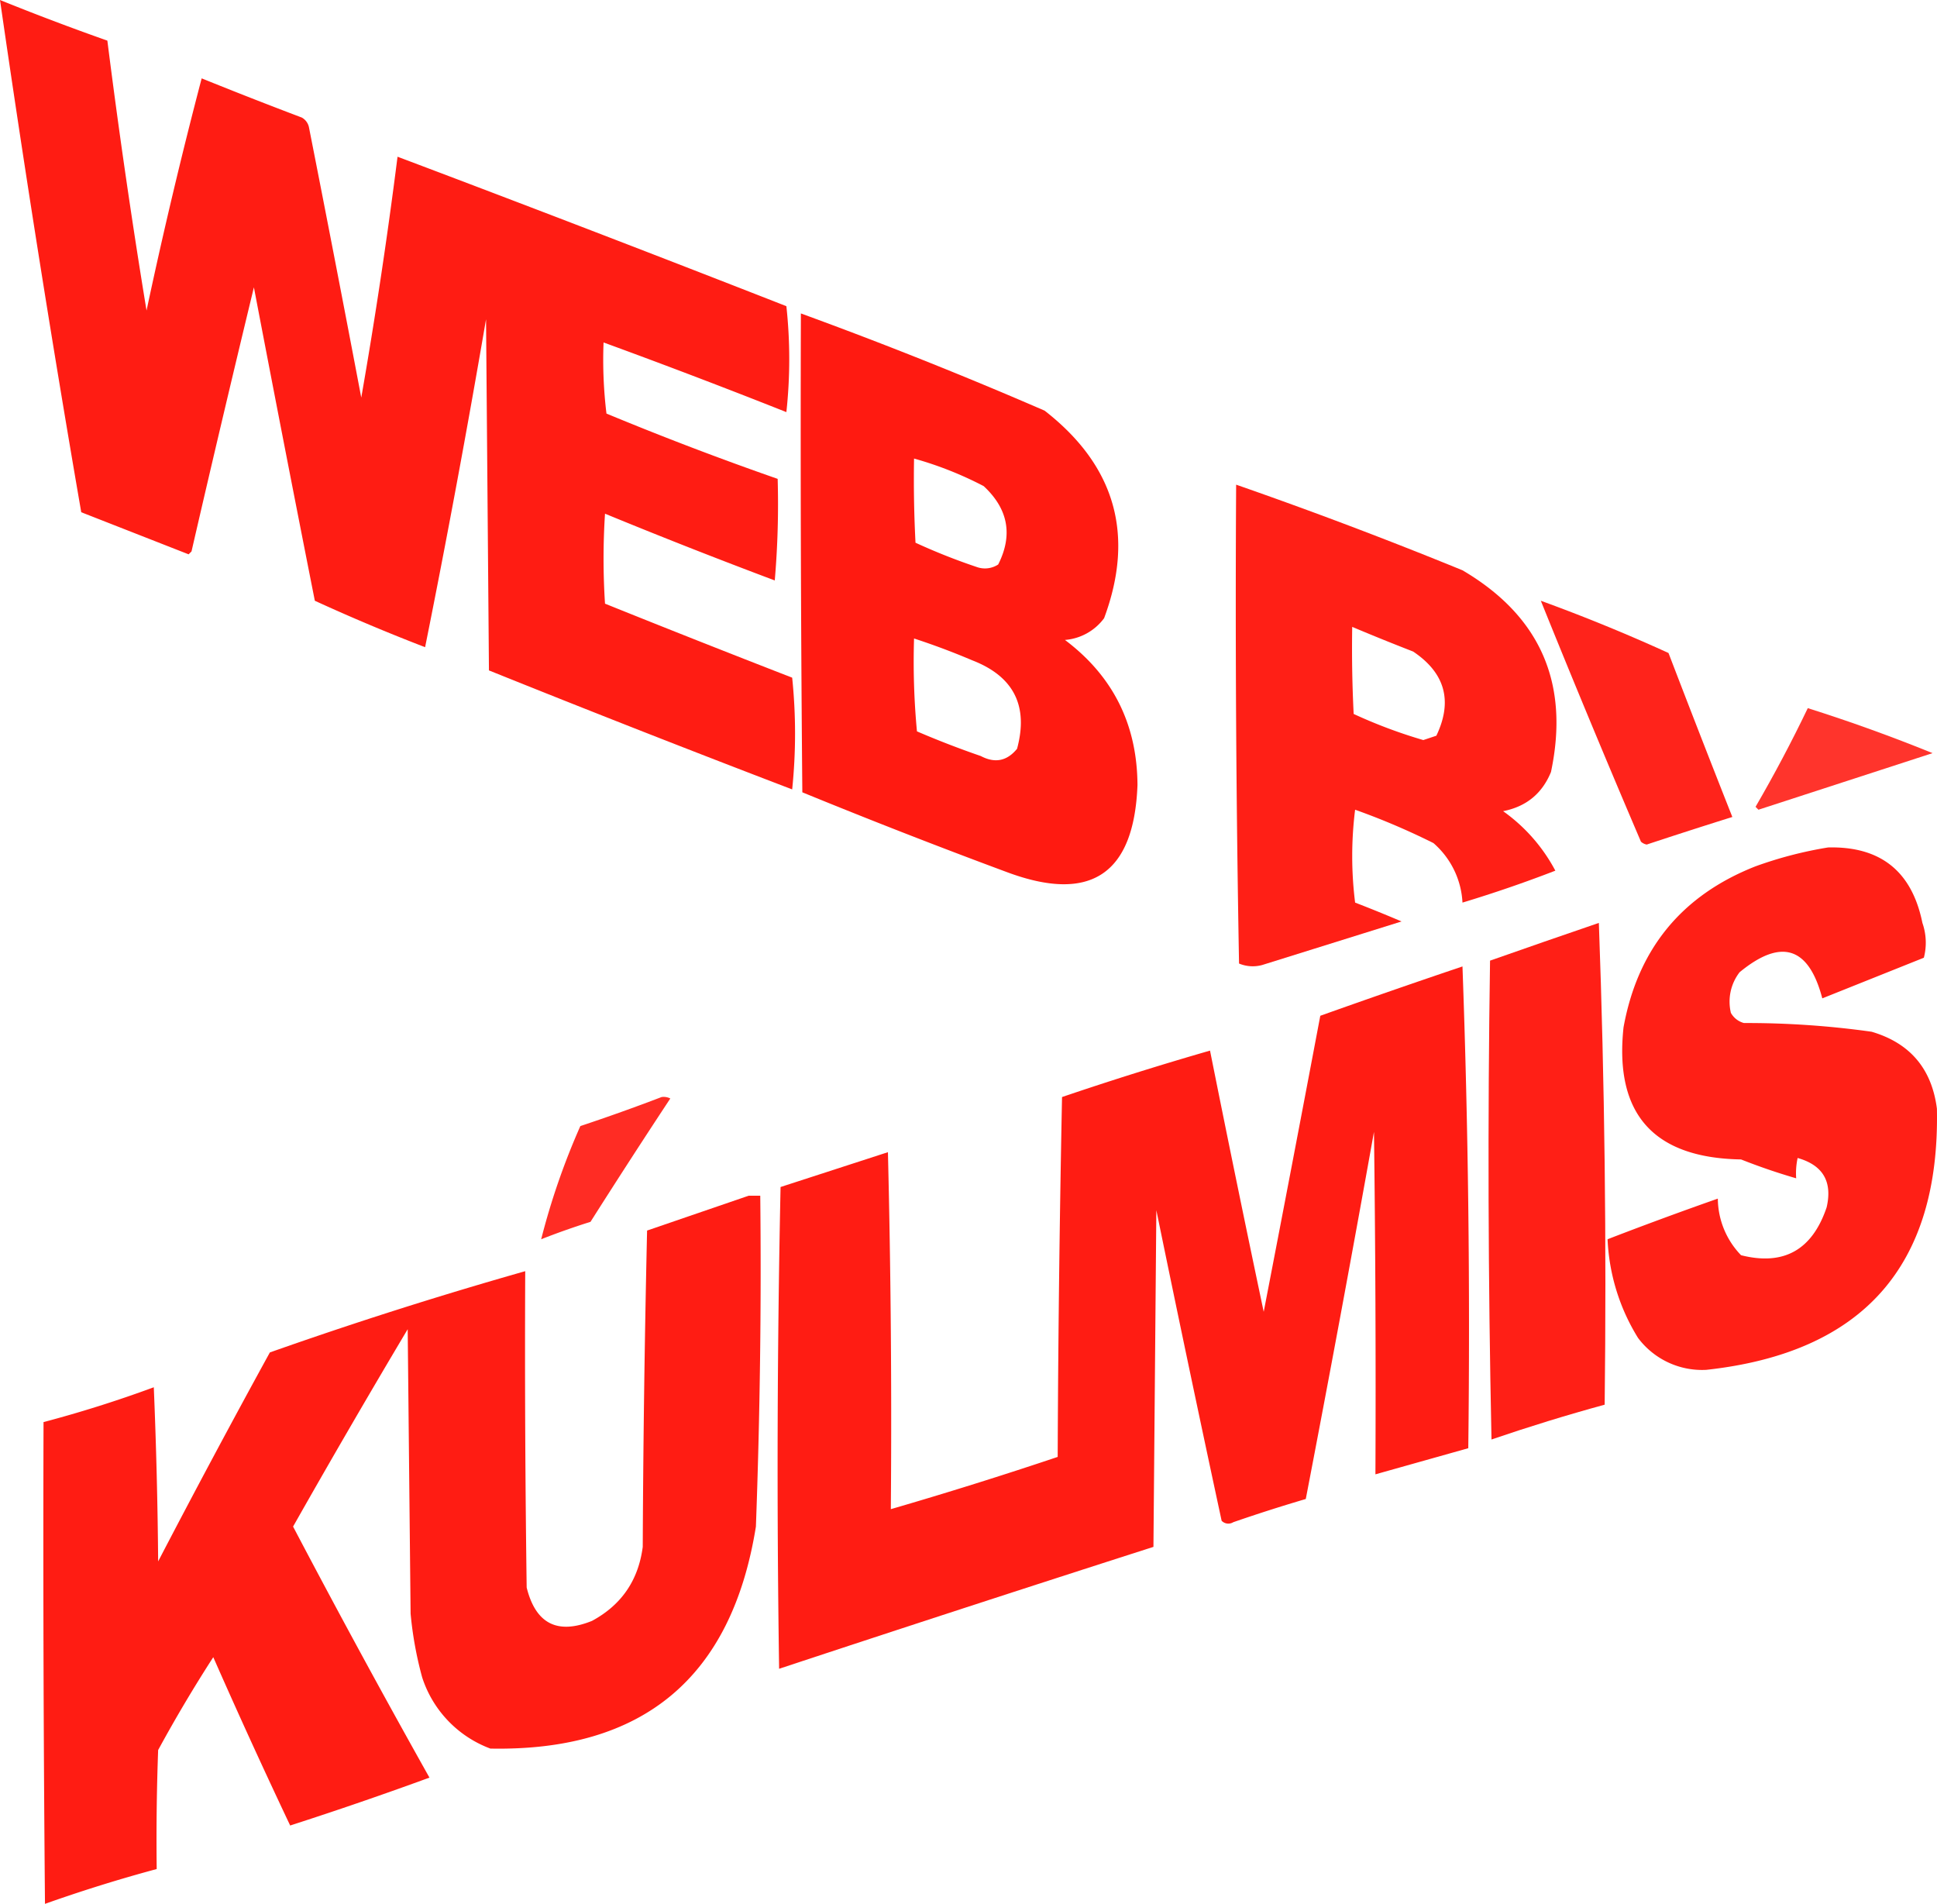 <?xml version="1.0" encoding="UTF-8"?> <svg xmlns="http://www.w3.org/2000/svg" id="Слой_1" data-name="Слой 1" viewBox="0 0 667.53 656"><defs><style>.cls-1,.cls-10,.cls-2,.cls-3,.cls-4,.cls-5,.cls-6,.cls-7,.cls-8,.cls-9{fill:#ff160d;fill-rule:evenodd;isolation:isolate;}.cls-1{opacity:0.97;}.cls-2{opacity:0.98;}.cls-3{opacity:0.96;}.cls-4{opacity:0.94;}.cls-5{opacity:0.87;}.cls-6{opacity:0.96;}.cls-7{opacity:0.96;}.cls-8{opacity:0.97;}.cls-9{opacity:0.9;}.cls-10{opacity:0.97;}</style></defs><path class="cls-1" d="M165.5,171.5q18.34,7.42,37,14,5.9,46.74,13.5,93,8.58-40.32,19-80,17.15,6.94,34.5,13.5a5,5,0,0,1,2.5,3.5q9.17,46.47,18,93,7.23-41.37,12.5-83,67.13,25.31,134,51.5a168.71,168.71,0,0,1,0,36.5q-31.38-12.45-63-24a153.72,153.72,0,0,0,1,24.5q29.22,12.12,59,22.5a307.38,307.38,0,0,1-1,35Q403,360.43,374,348.5a239.31,239.31,0,0,0,0,31q32.14,12.94,64.5,25.5a187.65,187.65,0,0,1,0,38.5Q386,423.43,334,402.5q-.5-60.49-1-121-9.71,56.78-21,113-19.29-7.42-38-16-10.69-54-21-108-11,45.45-21.5,91l-1,1-37-14.5Q178.29,260,165.5,171.5Z" transform="translate(-165.5 -171.5)"></path><path class="cls-2" d="M441.5,279.5Q484,295,525.5,313,562,341.42,546,384.5a18.59,18.59,0,0,1-13.5,7.5q24.84,18.67,25,50-1.75,46.13-45,30Q477,458.83,442,444.5,441.25,362,441.5,279.5Zm39,50a123.61,123.61,0,0,1,24,9.5q12.68,11.78,5,27a8.34,8.34,0,0,1-7,1,211.07,211.07,0,0,1-21.5-8.5Q480.25,344,480.5,329.5Zm0,62q10.14,3.31,20,7.5Q522,407.29,516,429.5q-5.19,6.36-12.5,2.5-11.16-3.84-22-8.5A257,257,0,0,1,480.5,391.5Z" transform="translate(-165.5 -171.5)"></path><path class="cls-3" d="M591.5,338.5q39.33,13.69,78,29.5,40.21,23.63,30.5,69.5-4.56,11.16-16.5,13.5a59,59,0,0,1,18,20.5q-15.72,6.08-32,11a29.12,29.12,0,0,0-10-20.5,241,241,0,0,0-27-11.5,128.82,128.82,0,0,0,0,32q8.06,3.11,16,6.5l-48,15a12.27,12.27,0,0,1-8-.5Q591,421,591.5,338.5Zm40,49q10.39,4.38,21,8.5,16.54,11.1,8,29l-4.5,1.5a172.22,172.22,0,0,1-24-9Q631.25,402.52,631.5,387.5Z" transform="translate(-165.5 -171.5)"></path><path class="cls-4" d="M696.5,378.5q22.37,8.13,44,18,10.86,28.33,22,56.5-14.79,4.63-29.5,9.5a3.92,3.92,0,0,1-2-1Q713.3,420.13,696.5,378.5Z" transform="translate(-165.5 -171.5)"></path><path class="cls-5" d="M788.5,415.5q21.75,6.87,43,15.5l-60,19.5-1-1Q780.19,432.82,788.5,415.5Z" transform="translate(-165.5 -171.5)"></path><path class="cls-6" d="M795.5,463.5q27.09-.66,32.5,26a20.58,20.58,0,0,1,.5,12l-35,14q-7-26.7-28.5-9a16.59,16.59,0,0,0-3,14,7.32,7.32,0,0,0,4.5,3.5,308.14,308.14,0,0,1,44,3q19.83,5.84,22.5,26.5,1.62,81.15-79.5,90a27.58,27.58,0,0,1-23.5-11,70.26,70.26,0,0,1-10.5-34q18.88-7.29,38-14a28.35,28.35,0,0,0,8,19.5q22.05,5.57,29.5-16.5,3.07-13.31-10-17a24.93,24.93,0,0,0-.5,7q-9.62-2.79-19-6.5-45.27-.76-40.5-45.5Q732.35,485,770.5,470A138.42,138.42,0,0,1,795.5,463.5Z" transform="translate(-165.5 -171.5)"></path><path class="cls-7" d="M716.5,489.5q3,82.49,2,166-19.66,5.38-39,12-1.75-82.5-.5-165Q697.86,495.87,716.5,489.5Z" transform="translate(-165.5 -171.5)"></path><path class="cls-8" d="M669.5,504.5q3,82.49,2,166l-32,9q.25-59-.5-118Q627.65,624.89,615.5,688q-12.6,3.71-25,8a3.2,3.2,0,0,1-4-.5Q575,642.09,564,588.5q-.5,58-1,116-64.59,20.7-129,42-1.25-83,.5-166l37-12q1.5,61.49,1,123,28.94-8.41,57.5-18,.25-62,1.5-124,25.34-8.61,51-16,9,45,18.5,90,9.86-51,19.5-102Q645.07,512.74,669.5,504.5Z" transform="translate(-165.5 -171.5)"></path><path class="cls-9" d="M393.5,549.5a5,5,0,0,1,3,.5q-13.94,21.12-27.5,42.5-8.6,2.7-17,6a245.27,245.27,0,0,1,13.5-39Q379.75,554.76,393.5,549.5Z" transform="translate(-165.5 -171.5)"></path><path class="cls-10" d="M423.5,583.5h4q.6,57-1.5,114-12.5,78-91.5,76.5A39,39,0,0,1,311,749.5a127.27,127.27,0,0,1-4-22q-.5-49-1-98-20.14,33.81-39.5,68,22.9,43.56,47,86.5-23.78,8.7-48,16.5-13.63-28.77-26.5-58-10.09,15.62-19,32-.75,20.49-.5,41-19.49,5.25-38.5,12-.75-83-.5-166,19.26-5.09,38-12,1.25,30,1.5,60,18.87-36.24,38.5-72,43.58-15.39,88-28-.25,54.51.5,109,4.65,18.71,22.5,11.5,15.24-8.21,17.5-25.5.25-54.51,1.5-109Z" transform="translate(-165.5 -171.5)"></path></svg> 